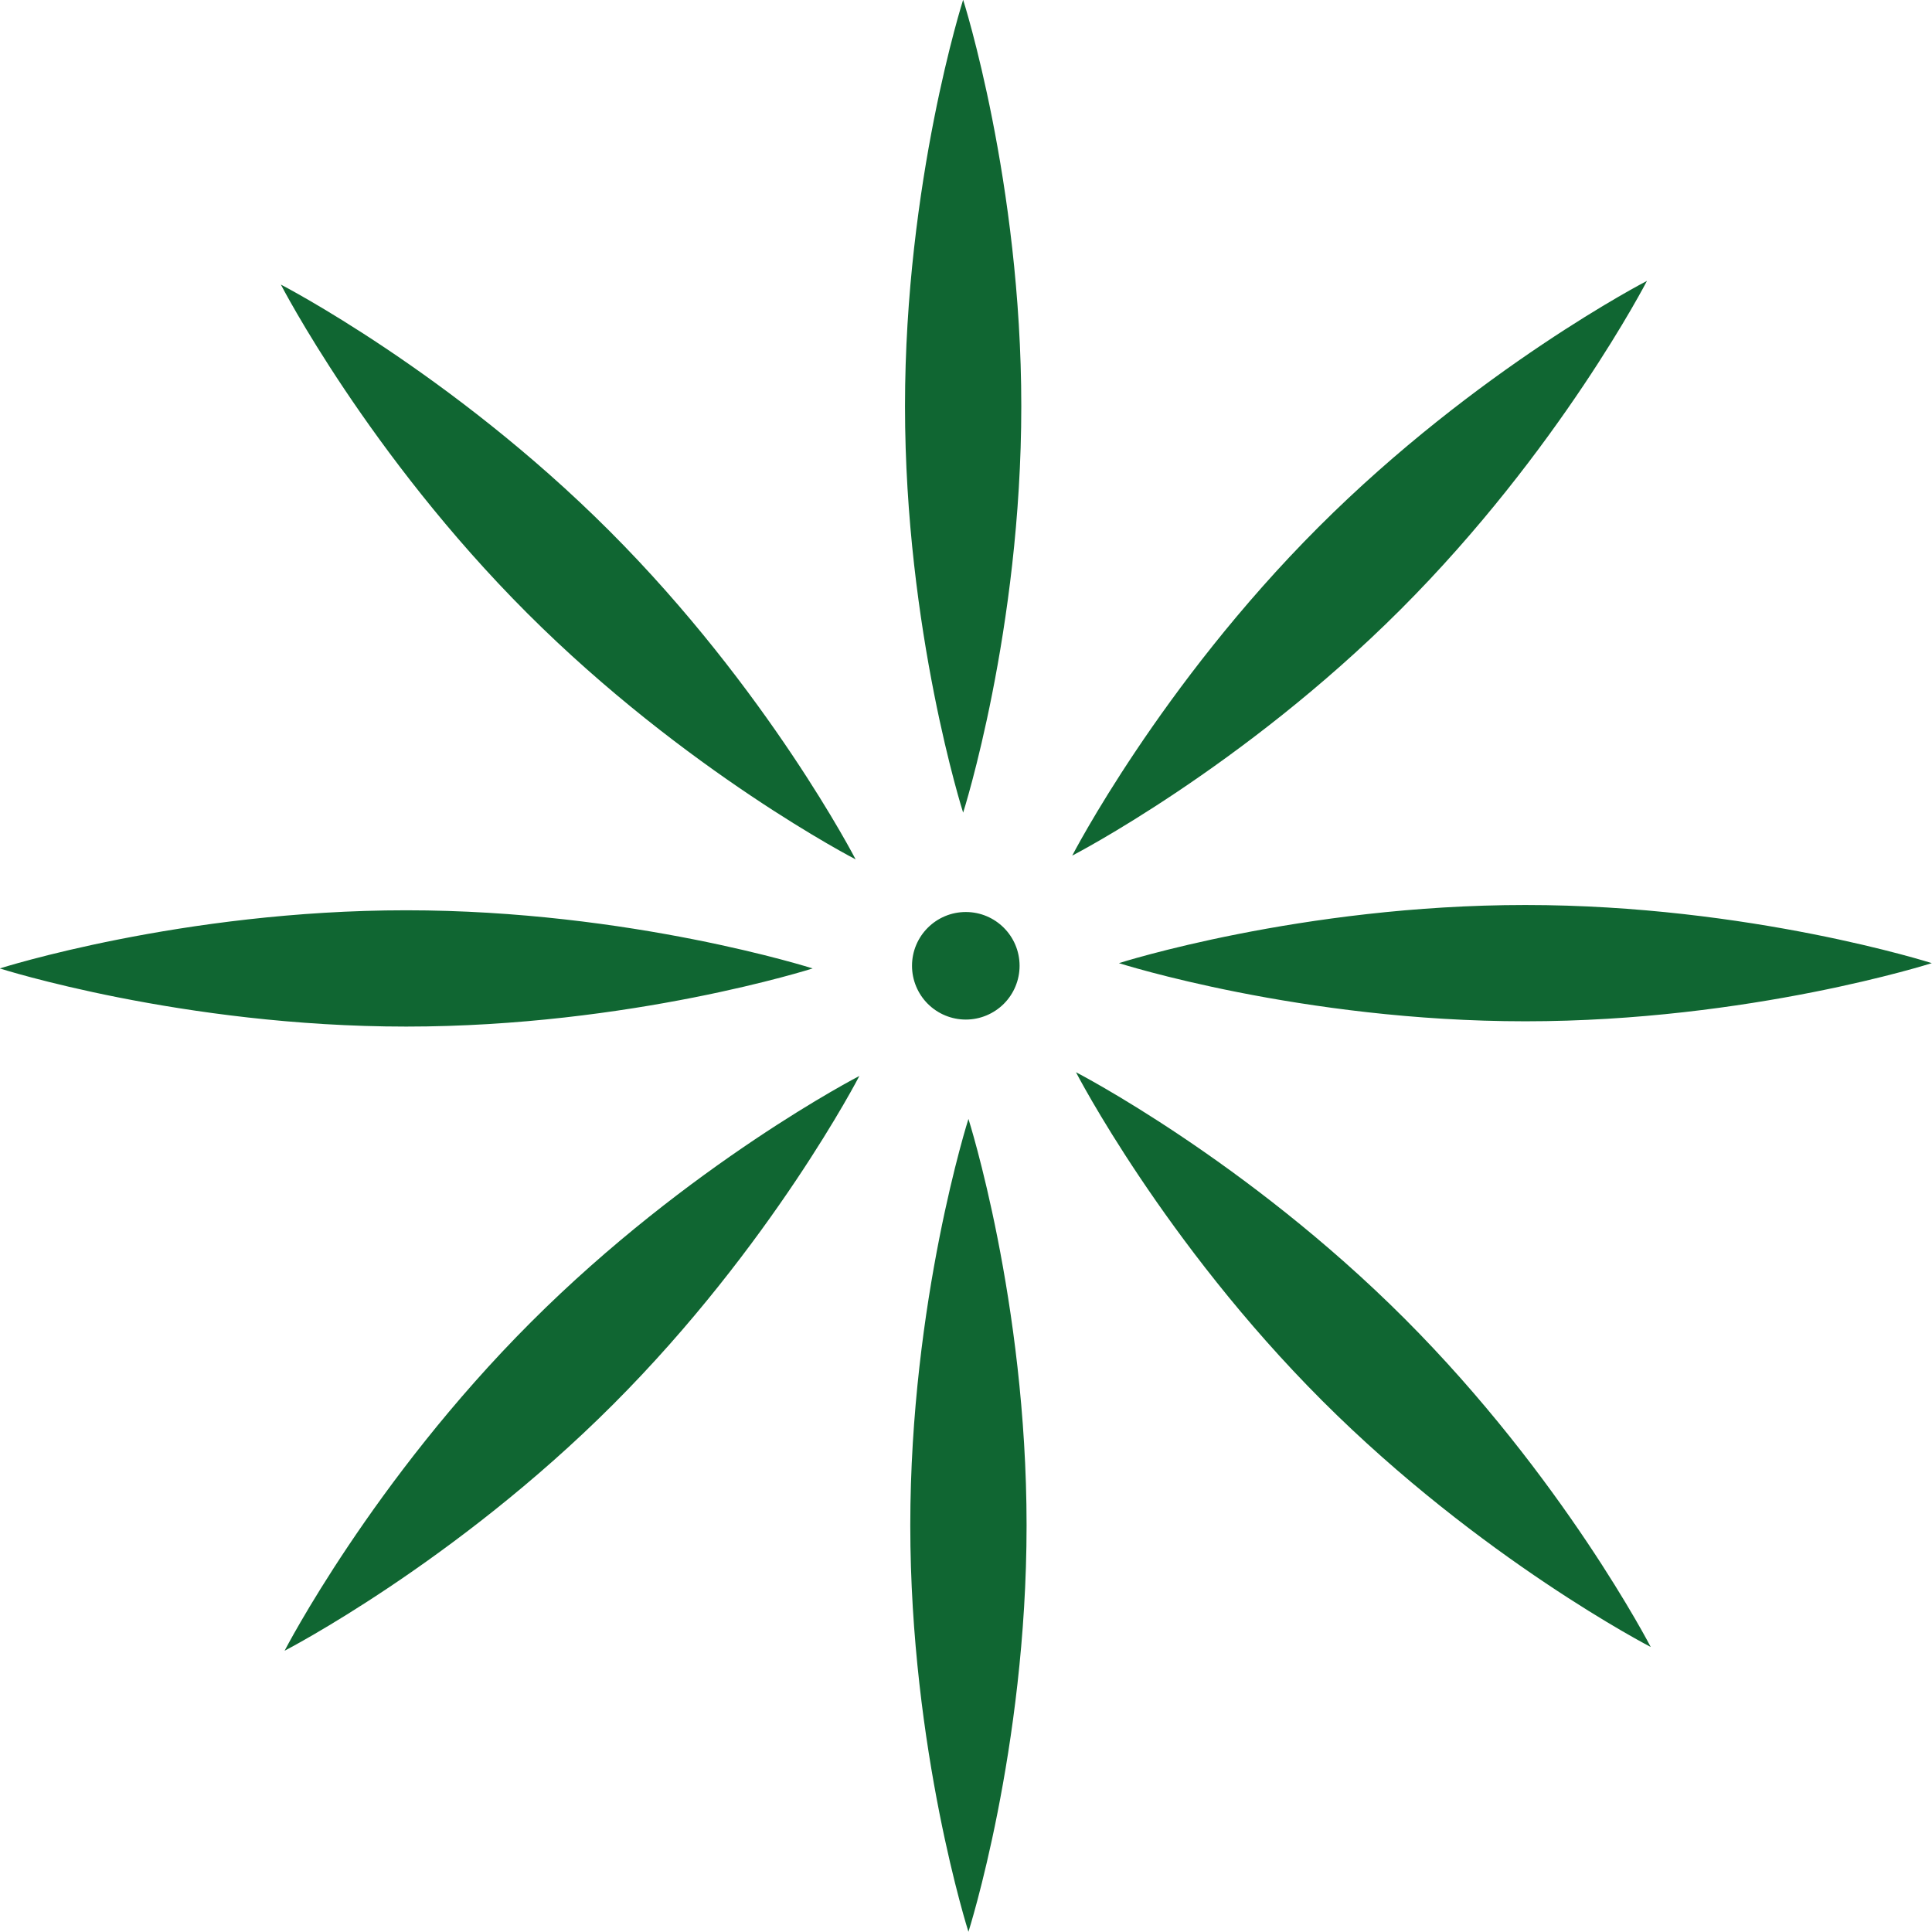 <?xml version="1.0" encoding="UTF-8" standalone="no"?><svg xmlns="http://www.w3.org/2000/svg" xmlns:xlink="http://www.w3.org/1999/xlink" fill="#106632" height="458.5" preserveAspectRatio="xMidYMid meet" version="1" viewBox="0.8 0.8 458.5 458.5" width="458.5" zoomAndPan="magnify"><g id="change1_1"><path d="M 229.371 0.75 C 229.371 0.75 215.574 43.938 215.574 97.207 C 215.574 150.477 229.371 193.656 229.371 193.656 C 229.371 193.656 243.172 150.473 243.172 97.207 C 243.172 43.938 229.371 0.75 229.371 0.75 Z M 391.66 67.457 C 391.66 67.457 351.367 88.23 313.699 125.898 C 276.035 163.566 255.258 203.855 255.258 203.855 C 255.258 203.855 295.551 183.082 333.219 145.414 C 370.883 107.746 391.66 67.457 391.66 67.457 Z M 67.457 68.34 C 67.457 68.34 88.23 108.633 125.898 146.301 C 163.566 183.965 203.855 204.746 203.855 204.746 C 203.855 204.746 183.082 164.449 145.414 126.781 C 107.746 89.117 67.457 68.34 67.457 68.34 Z M 362.801 215.574 C 309.531 215.574 266.344 229.371 266.344 229.371 C 266.344 229.371 309.531 243.172 362.801 243.172 C 416.066 243.172 459.25 229.371 459.25 229.371 C 459.25 229.371 416.07 215.574 362.801 215.574 Z M 97.207 216.828 C 43.938 216.828 0.75 230.629 0.75 230.629 C 0.75 230.629 43.938 244.426 97.207 244.426 C 150.477 244.426 193.656 230.629 193.656 230.629 C 193.656 230.629 150.473 216.828 97.207 216.828 Z M 230.004 217.238 C 222.957 217.238 217.242 222.949 217.238 229.996 C 217.238 233.383 218.586 236.629 220.977 239.023 C 223.371 241.414 226.617 242.762 230.004 242.762 C 233.387 242.762 236.633 241.414 239.027 239.023 C 241.422 236.629 242.766 233.383 242.766 229.996 C 242.762 222.949 237.051 217.238 230.004 217.238 Z M 256.145 255.258 C 256.145 255.258 276.926 295.551 314.59 333.219 C 352.258 370.883 392.551 391.66 392.551 391.66 C 392.551 391.66 371.77 351.367 334.102 313.699 C 296.434 276.035 256.145 255.258 256.145 255.258 Z M 204.746 256.145 C 204.746 256.145 164.453 276.926 126.789 314.59 C 89.121 352.258 68.34 392.551 68.34 392.551 C 68.34 392.551 108.633 371.77 146.301 334.102 C 183.965 296.434 204.746 256.145 204.746 256.145 Z M 230.629 266.344 C 230.629 266.344 216.828 309.531 216.828 362.801 C 216.828 416.066 230.629 459.25 230.629 459.25 C 230.629 459.25 244.426 416.07 244.426 362.801 C 244.426 309.531 230.629 266.344 230.629 266.344 Z M 230.629 266.344"/></g></svg>